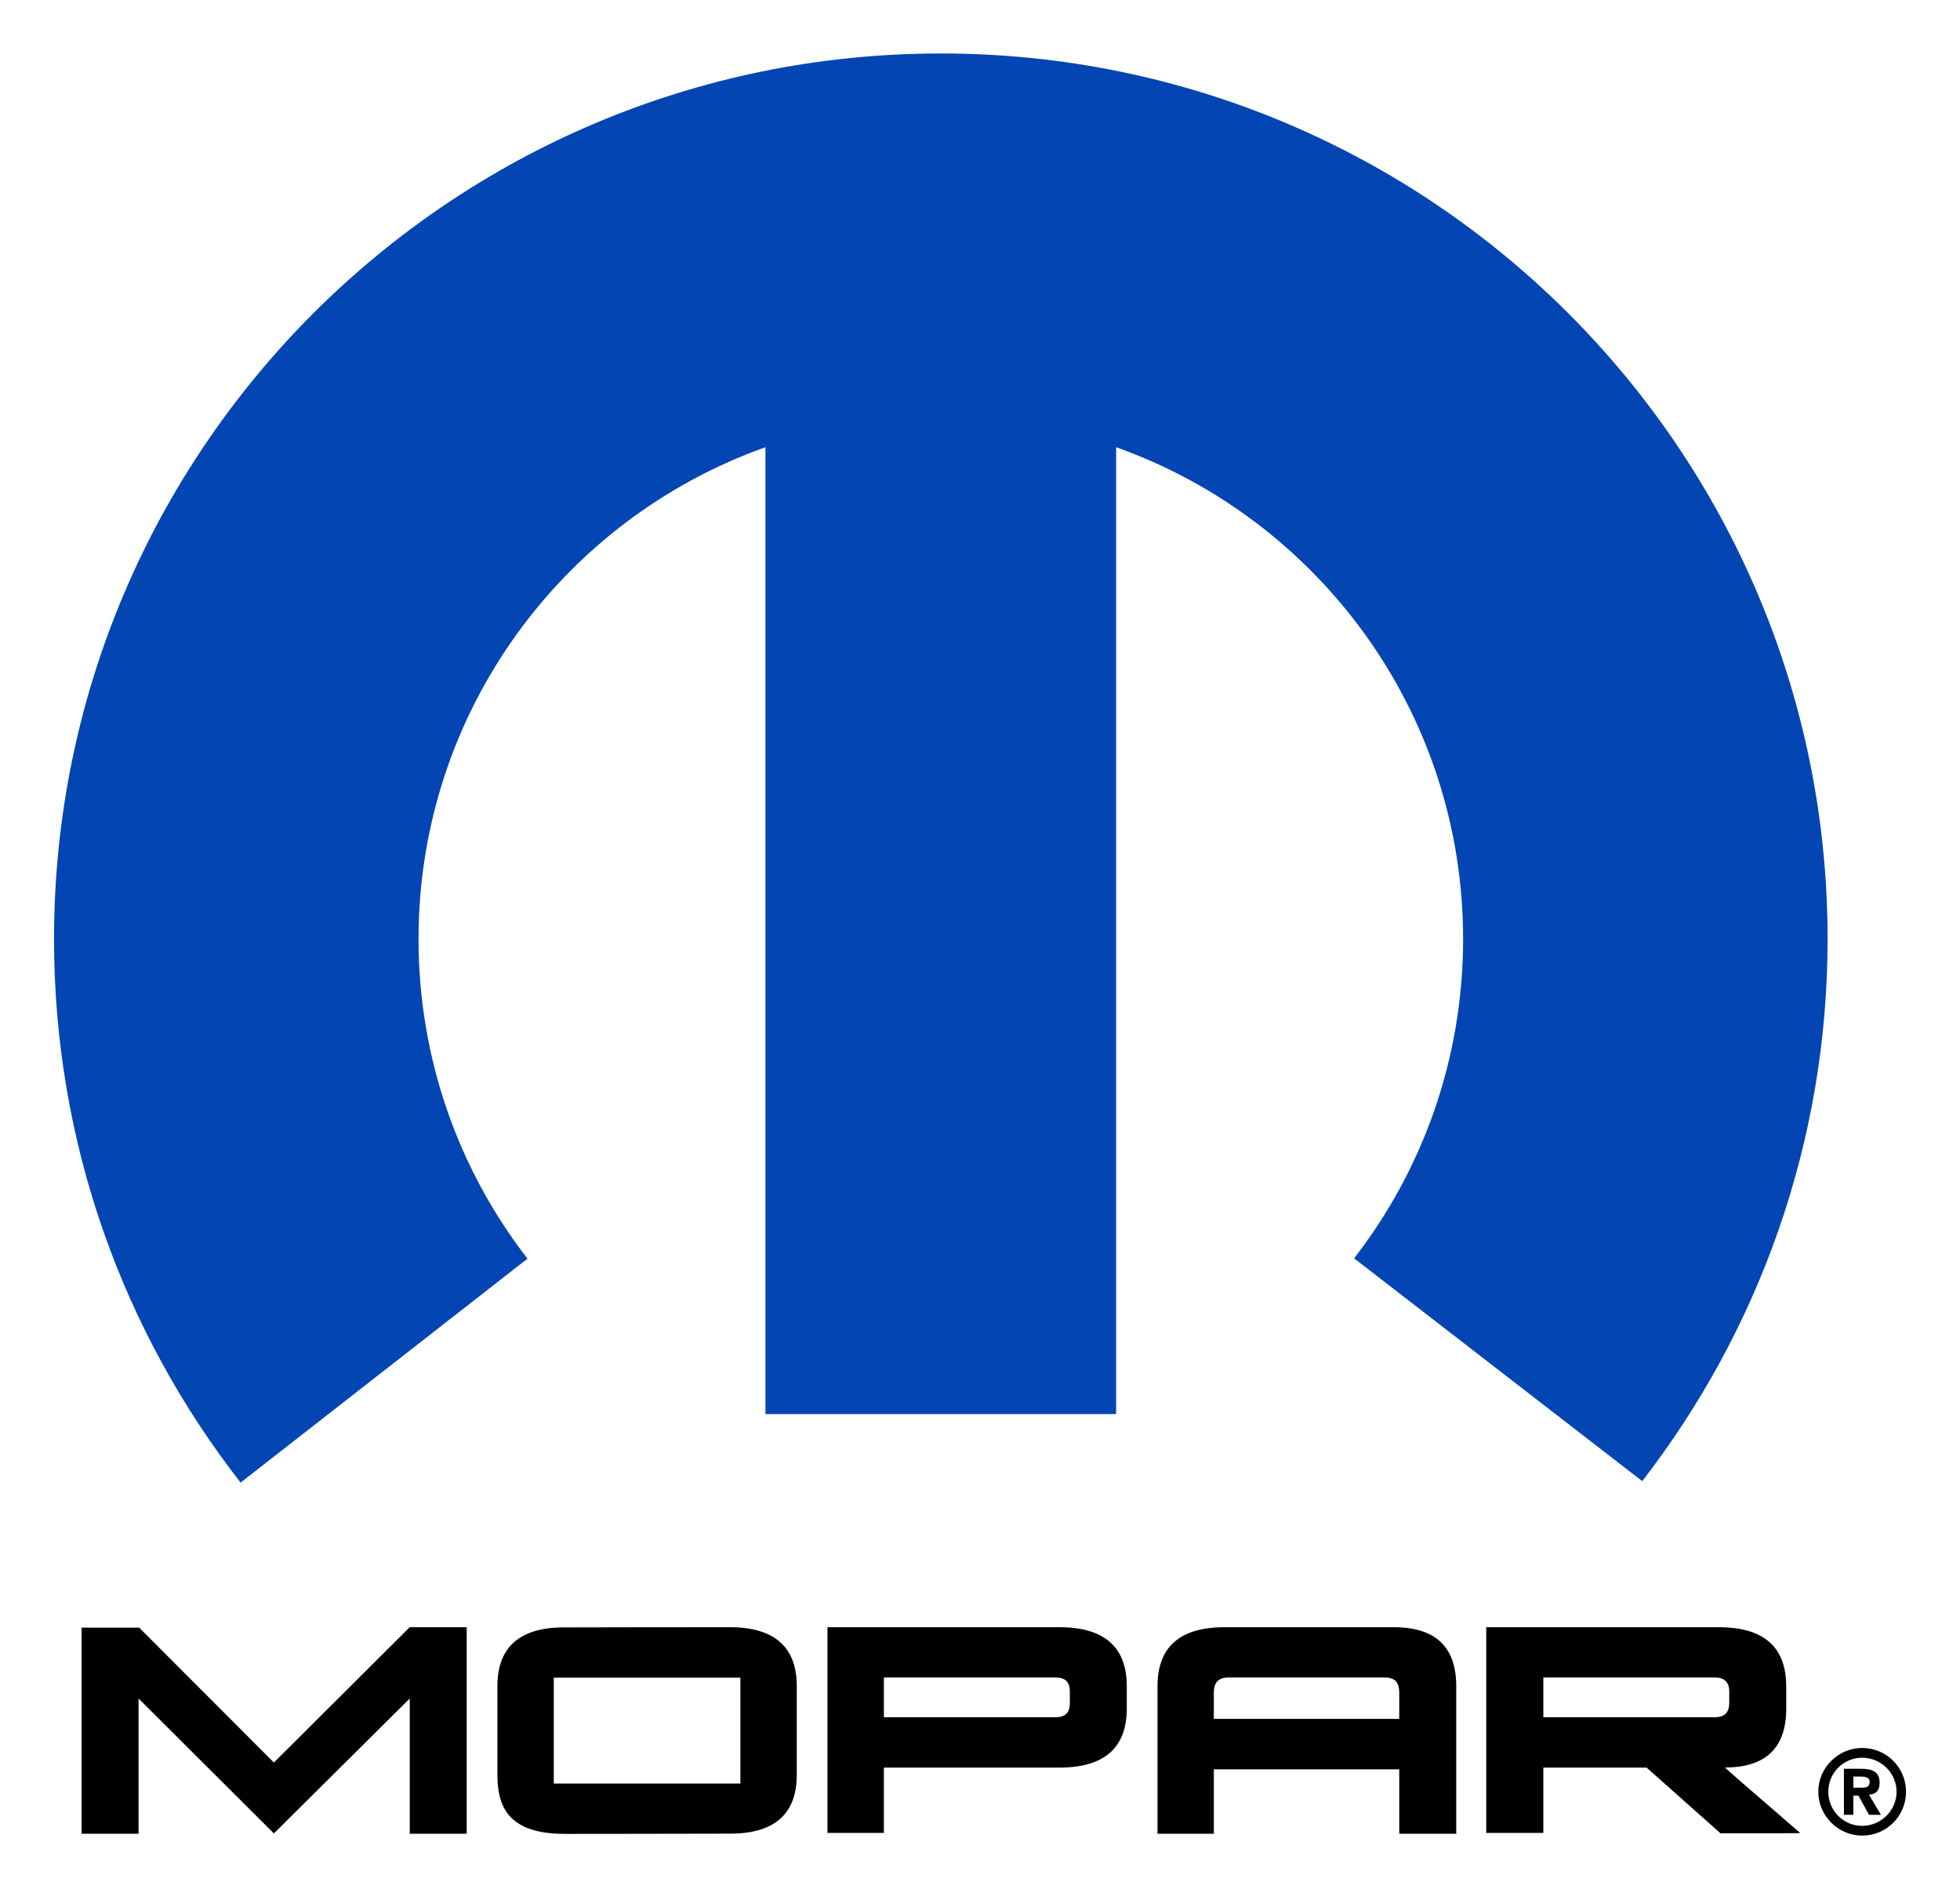 <?xml version="1.0" encoding="UTF-8" standalone="no"?>
<!DOCTYPE svg PUBLIC "-//W3C//DTD SVG 1.0//EN" "http://www.w3.org/TR/2001/REC-SVG-20010904/DTD/svg10.dtd">
<!-- Created with Inkscape (http://www.inkscape.org/) by Marsupilami -->
<svg
   xmlns:svg="http://www.w3.org/2000/svg"
   xmlns="http://www.w3.org/2000/svg"
   version="1.0"
   width="797"
   height="768"
   viewBox="-1.065 -1.065 39.017 37.619"
   id="svg2696">
  <defs
     id="defs2698" />
  <path
     d="M 17.663,0 C 7.907,0 0,7.896 0,17.636 C 0,21.715 1.384,25.47 3.716,28.46 L 9.43,24.001 C 8.07,22.244 7.26,20.035 7.26,17.636 C 7.26,13.117 10.14,9.274 14.17,7.841 L 14.17,27.095 L 21.155,27.095 L 21.155,7.841 C 25.185,9.274 28.066,13.117 28.066,17.636 C 28.066,20.031 27.255,22.239 25.895,23.994 L 31.634,28.431 C 33.941,25.448 35.326,21.704 35.326,17.636 C 35.326,7.896 27.418,0 17.663,0"
     id="path2475"
     style="fill:#0245b3;fill-opacity:1;fill-rule:nonzero;stroke:none" />
  <path
     d="M 36.014,35.296 C 36.389,35.296 36.7,34.992 36.7,34.616 C 36.7,34.242 36.389,33.939 36.014,33.939 C 35.64,33.939 35.34,34.242 35.34,34.616 C 35.34,34.992 35.64,35.296 36.014,35.296 M 35.141,34.616 C 35.141,34.135 35.54,33.745 36.014,33.745 C 36.5,33.745 36.888,34.135 36.888,34.616 C 36.888,35.1 36.5,35.49 36.014,35.49 C 35.54,35.49 35.141,35.1 35.141,34.616 M 35.839,34.693 L 35.939,34.693 L 36.151,35.076 L 36.388,35.076 L 36.151,34.676 C 36.275,34.666 36.362,34.608 36.362,34.436 C 36.362,34.225 36.226,34.159 35.989,34.159 L 35.651,34.159 L 35.651,35.076 L 35.839,35.076 L 35.839,34.693 z M 35.839,34.536 L 35.839,34.314 L 35.976,34.314 C 36.051,34.314 36.164,34.321 36.164,34.416 C 36.164,34.517 36.101,34.536 36.014,34.536"
     id="path2479"
     style="fill:#000000;fill-opacity:1;fill-rule:nonzero;stroke:none" />
  <path
     d="M 0.549,35.453 L 0.549,31.348 L 1.696,31.348 L 4.379,34.035 L 7.085,31.34 L 8.22,31.34 L 8.22,35.453 L 7.085,35.453 L 7.085,32.76 L 4.379,35.447 L 1.684,32.76 L 1.684,35.453 L 0.549,35.453 z M 28.527,35.436 L 29.664,35.436 L 29.664,34.136 L 31.721,34.136 L 33.193,35.444 L 34.366,35.444 C 34.678,35.444 34.815,35.44 34.778,35.436 C 33.78,34.575 33.281,34.14 33.281,34.134 C 34.091,34.134 34.502,33.744 34.502,32.964 L 34.502,32.52 C 34.502,31.733 34.054,31.34 33.156,31.34 L 28.527,31.34 L 28.527,35.436 z M 29.664,32.341 L 33.081,32.341 C 33.269,32.341 33.367,32.434 33.367,32.617 L 33.367,32.849 C 33.367,33.04 33.269,33.133 33.081,33.133 L 29.664,33.133 L 29.664,32.341 z M 27.929,32.514 C 27.929,31.73 27.517,31.34 26.681,31.34 L 23.314,31.34 C 22.429,31.34 21.979,31.73 21.979,32.514 L 21.979,35.453 L 23.101,35.453 L 23.101,34.17 L 26.794,34.17 L 26.794,35.453 L 27.929,35.453 L 27.929,32.514 z M 23.101,33.166 L 23.101,32.636 C 23.101,32.439 23.201,32.341 23.389,32.341 L 26.508,32.341 C 26.706,32.341 26.794,32.439 26.794,32.636 L 26.794,33.166 L 23.101,33.166 z M 15.405,35.436 L 16.529,35.436 L 16.529,34.136 L 20.021,34.136 C 20.919,34.136 21.367,33.744 21.367,32.958 L 21.367,32.516 C 21.367,31.733 20.919,31.34 20.021,31.34 L 15.405,31.34 L 15.405,35.436 z M 16.529,32.341 L 19.946,32.341 C 20.145,32.341 20.233,32.434 20.233,32.617 L 20.233,32.849 C 20.233,33.04 20.145,33.133 19.946,33.133 L 16.529,33.133 L 16.529,32.341 z M 13.671,32.627 L 13.671,34.454 L 9.954,34.454 L 9.954,32.344 L 13.671,32.344 L 13.671,32.627 z M 13.46,31.34 C 13.46,31.34 10.129,31.341 10.091,31.344 C 9.255,31.364 8.831,31.754 8.831,32.515 L 8.831,34.28 C 8.831,34.693 8.931,34.992 9.156,35.178 C 9.367,35.361 9.705,35.456 10.179,35.456 C 10.179,35.456 13.498,35.453 13.534,35.451 C 14.37,35.43 14.794,35.041 14.794,34.28 L 14.794,32.515 C 14.794,31.73 14.345,31.34 13.46,31.34"
     id="path2487"
     style="fill:#000000;fill-opacity:1;fill-rule:nonzero;stroke:none" />
</svg>
<!-- version: 20090314, original size: 36.887501 35.490002, border: 3% -->

